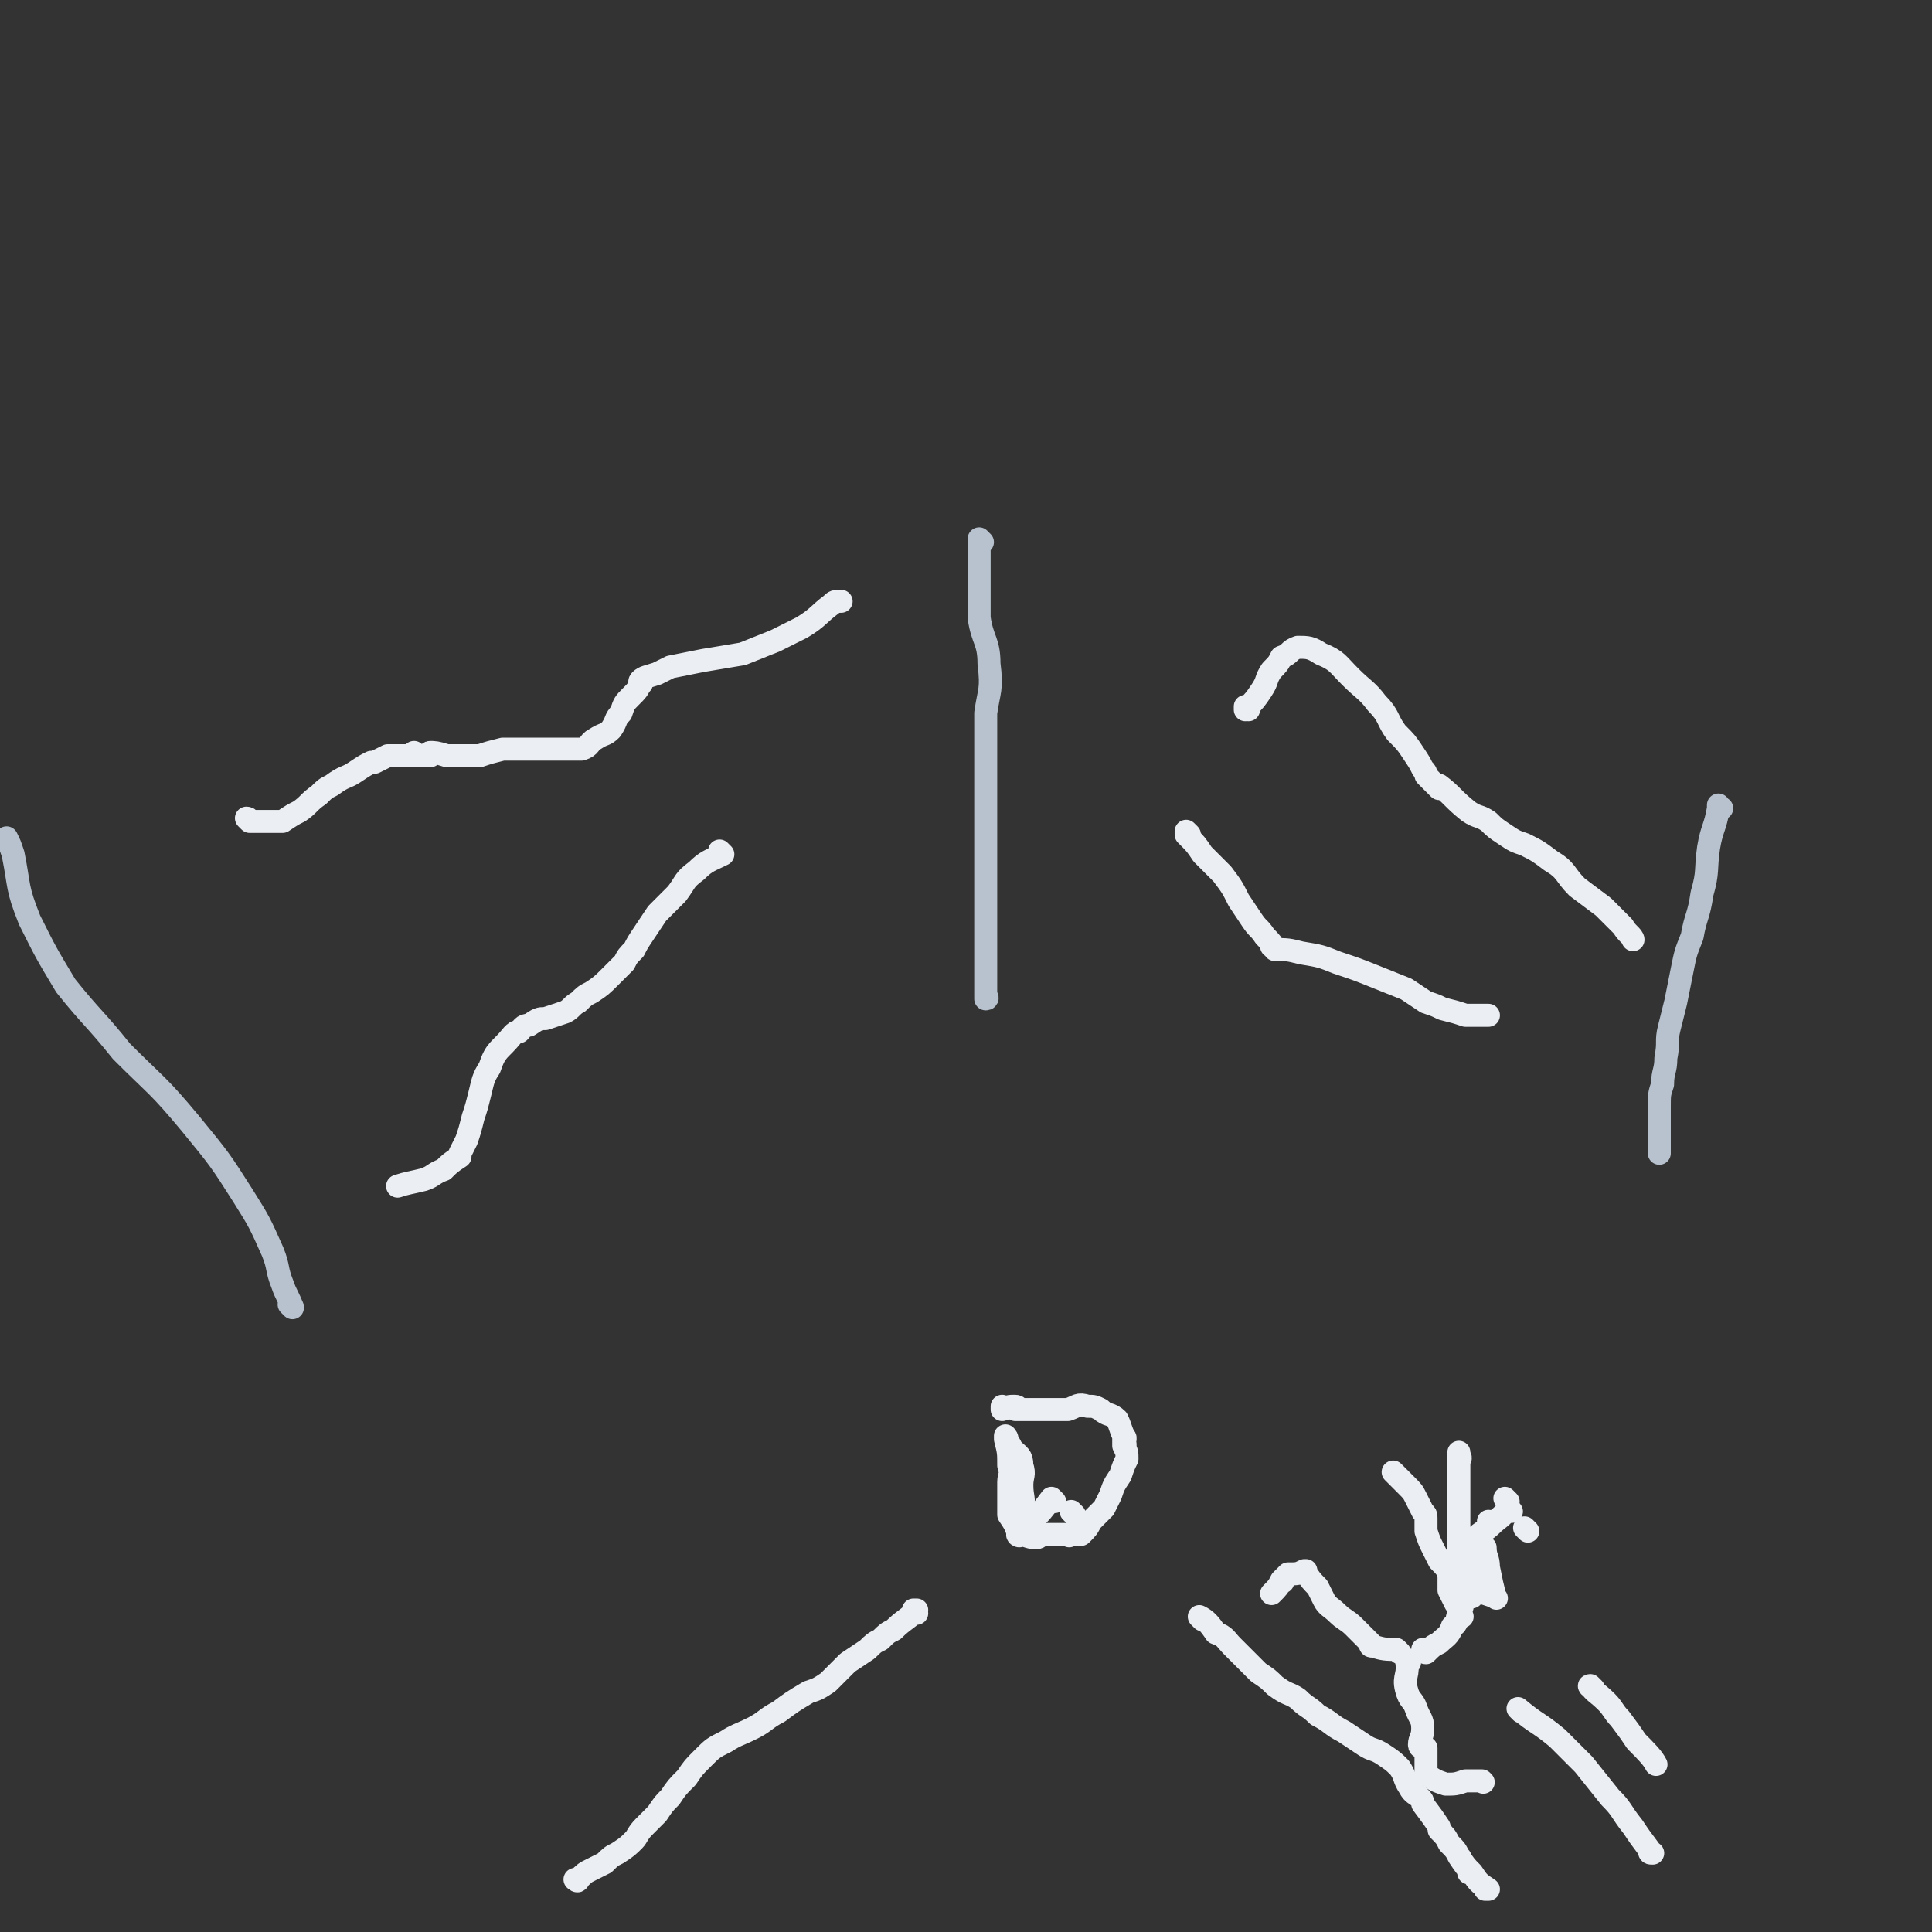 <svg viewBox='0 0 588 588' version='1.1' xmlns='http://www.w3.org/2000/svg' xmlns:xlink='http://www.w3.org/1999/xlink'><rect x="0" y="0" width="588" height="588" fill="#333333" stroke="none"/><g fill='none' stroke='#B7C2CE' stroke-width='7' stroke-linecap='round' stroke-linejoin='round'><path d='M524,246c-1,0 -1,-1 -1,-1 0,0 0,0 0,1 0,0 0,0 0,0 -1,6 -2,6 -3,12 -1,7 0,7 -2,14 -1,7 -2,7 -3,13 -2,5 -2,5 -3,10 -1,5 -1,5 -2,10 -1,4 -1,4 -2,8 -1,4 0,4 -1,9 0,4 -1,4 -1,8 -1,3 -1,3 -1,7 0,2 0,2 0,5 0,2 0,2 0,4 0,0 0,0 0,1 0,2 0,2 0,4 0,0 0,0 0,0 0,0 0,-1 0,-1 0,0 0,0 0,1 0,0 0,0 0,0 0,0 0,-1 0,-1 0,0 0,0 0,1 0,0 0,0 0,0 0,0 0,-1 0,-1 0,0 0,0 0,1 0,0 0,0 0,0 0,0 0,-1 0,-1 0,0 0,0 0,1 '/><path d='M299,165c0,0 -1,-1 -1,-1 0,0 0,1 0,1 0,0 0,0 0,0 0,5 0,5 0,11 0,6 0,6 0,12 1,7 3,7 3,14 1,8 0,8 -1,15 0,6 0,6 0,12 0,6 0,6 0,13 0,7 0,7 0,15 0,7 0,7 0,14 0,5 0,5 0,11 0,5 0,5 0,9 0,4 0,4 0,7 0,2 0,2 0,5 0,0 0,0 0,1 0,0 0,0 0,0 1,0 0,-1 0,-1 0,0 0,0 0,1 0,0 0,0 0,0 1,0 0,-1 0,-1 0,0 0,0 0,1 0,0 0,0 0,0 1,0 0,-1 0,-1 0,0 0,0 0,1 0,0 0,0 0,0 1,0 0,-1 0,-1 0,0 0,0 0,1 0,0 0,0 0,0 1,0 0,-1 0,-1 '/><path d='M89,398c0,0 0,-1 -1,-1 0,0 1,0 1,1 0,0 0,0 0,0 0,0 0,-1 -1,-1 0,0 1,1 1,1 -1,-3 -2,-4 -3,-7 -2,-5 -1,-5 -3,-10 -4,-9 -4,-9 -9,-17 -7,-11 -7,-11 -16,-22 -10,-12 -10,-11 -21,-22 -8,-10 -9,-10 -17,-20 -6,-10 -6,-10 -11,-20 -4,-10 -3,-10 -5,-20 -1,-3 -1,-3 -2,-5 '/></g>
<g fill='none' stroke='#EBEEF3' stroke-width='7' stroke-linecap='round' stroke-linejoin='round'><path d='M76,250c0,0 0,-1 -1,-1 0,0 1,0 1,1 0,0 0,0 0,0 0,0 0,-1 -1,-1 0,0 1,0 1,1 0,0 0,0 0,0 0,0 0,-1 -1,-1 0,0 1,0 1,1 0,0 0,0 0,0 0,0 0,-1 -1,-1 0,0 1,1 1,1 3,0 3,0 5,0 3,0 3,0 5,0 0,0 0,0 0,0 3,-2 3,-2 5,-3 3,-2 3,-3 6,-5 2,-2 2,-2 4,-3 4,-3 4,-2 7,-4 3,-2 3,-2 5,-3 0,0 0,0 1,0 0,0 0,0 0,0 2,-1 2,-1 4,-2 0,0 0,0 0,0 2,0 2,0 4,0 2,0 2,0 4,0 0,0 0,0 0,0 0,0 0,-1 0,-1 0,0 0,0 0,1 0,0 0,0 0,0 3,0 3,0 5,0 0,0 0,0 0,0 0,0 -1,-1 0,-1 1,0 2,0 5,1 0,0 0,0 0,0 2,0 2,0 5,0 3,0 3,0 5,0 3,-1 3,-1 7,-2 4,0 4,0 8,0 3,0 3,0 6,0 3,0 3,0 6,0 2,0 2,0 4,0 3,-1 2,-2 4,-3 3,-2 3,-1 5,-3 2,-3 1,-3 3,-5 1,-3 1,-3 3,-5 0,0 0,0 0,0 2,-2 2,-2 3,-4 0,0 0,0 0,0 1,0 -1,0 0,-1 1,-1 2,-1 5,-2 2,-1 2,-1 4,-2 5,-1 5,-1 10,-2 6,-1 6,-1 12,-2 5,-2 5,-2 10,-4 4,-2 4,-2 8,-4 5,-3 5,-4 9,-7 1,-1 1,-1 3,-1 '/><path d='M380,216c0,0 -1,-1 -1,-1 0,0 0,0 0,1 0,0 0,0 0,0 1,0 0,-1 0,-1 0,0 0,1 0,1 3,-3 3,-3 5,-6 2,-3 1,-3 3,-6 2,-2 2,-2 3,-4 0,0 0,0 0,0 3,-1 2,-2 5,-3 3,0 4,0 7,2 5,2 5,3 9,7 4,4 5,4 8,8 4,4 3,5 6,9 3,3 3,3 5,6 2,3 2,3 3,5 1,1 1,1 1,2 0,0 0,0 0,0 2,2 2,2 4,4 0,0 0,0 0,0 1,0 -1,-1 0,-1 4,3 4,4 9,8 3,2 3,1 6,3 2,2 2,2 5,4 3,2 3,2 6,3 4,2 4,2 8,5 5,3 4,4 8,8 4,3 4,3 8,6 3,3 3,3 6,6 1,2 3,3 3,4 '/><path d='M362,254c0,0 -1,-1 -1,-1 0,0 0,0 0,1 0,0 0,0 0,0 3,3 3,3 5,6 3,3 3,3 6,6 3,4 3,4 5,8 2,3 2,3 4,6 2,3 2,2 4,5 2,2 2,2 3,4 0,0 0,0 0,0 0,0 0,-1 -1,-1 0,0 1,0 1,1 0,0 0,0 0,0 4,0 4,0 8,1 6,1 6,1 11,3 6,2 6,2 11,4 5,2 5,2 10,4 3,2 3,2 6,4 3,1 3,1 5,2 0,0 0,0 0,0 4,1 4,1 7,2 3,0 5,0 7,0 '/><path d='M220,260c0,0 -1,-1 -1,-1 0,0 0,0 1,1 0,0 0,0 0,0 -4,2 -5,2 -8,5 -4,3 -3,3 -6,7 -3,3 -3,3 -6,6 -2,3 -2,3 -4,6 -2,3 -2,3 -3,5 0,0 0,0 0,0 -2,2 -2,2 -3,4 -2,2 -2,2 -4,4 0,0 0,0 0,0 -3,3 -3,3 -6,5 -2,1 -2,1 -4,3 -2,1 -2,2 -4,3 -3,1 -3,1 -6,2 -2,0 -2,0 -5,2 -2,0 -2,1 -3,2 -1,0 -1,0 -2,1 0,0 0,0 0,0 -4,5 -5,4 -7,10 -2,3 -2,4 -3,8 -1,4 -1,4 -2,7 -1,4 -1,4 -2,7 -1,2 -1,2 -2,4 0,0 0,1 0,1 -3,2 -3,2 -5,4 -3,1 -3,2 -6,3 -4,1 -5,1 -8,2 '/><path d='M327,461c0,0 -1,-1 -1,-1 0,0 0,0 0,0 0,0 0,0 0,0 1,1 0,0 0,0 0,0 0,0 0,0 0,0 0,0 0,0 1,1 0,0 0,0 0,0 0,0 0,0 0,0 0,0 0,0 1,1 0,0 0,0 0,0 0,0 0,0 '/><path d='M366,493c0,0 -1,-1 -1,-1 0,0 0,0 0,0 0,0 0,0 0,0 1,1 0,0 0,0 2,1 3,2 5,5 3,1 3,2 5,4 2,2 2,2 4,4 2,2 2,2 4,4 3,2 3,2 5,4 4,3 4,2 7,4 3,3 3,2 6,5 4,2 4,3 8,5 3,2 3,2 6,4 3,2 3,1 6,3 3,2 3,2 5,4 2,3 1,3 3,6 1,2 2,2 3,3 1,1 1,1 1,2 0,0 0,0 0,0 3,4 3,4 5,7 0,1 0,1 0,1 0,0 0,0 0,0 2,2 2,2 3,4 0,0 0,0 0,0 2,2 2,2 3,4 0,0 0,0 0,0 1,1 0,0 0,0 0,0 0,0 0,0 2,3 2,3 4,5 0,0 0,0 0,0 0,1 0,0 -1,0 0,0 1,0 1,0 2,3 2,3 5,5 0,0 0,0 0,0 0,0 0,0 -1,0 0,0 1,0 1,0 0,0 0,0 0,0 0,0 0,0 -1,0 0,0 1,0 1,0 0,0 0,0 0,0 0,0 0,0 -1,0 0,0 1,0 1,0 0,0 0,0 0,0 '/><path d='M321,457c0,0 -1,-1 -1,-1 0,0 0,0 0,0 0,0 0,0 0,0 1,1 0,0 0,0 0,0 0,0 0,0 0,0 0,0 0,0 -3,4 -3,4 -6,7 '/><path d='M279,491c0,0 -1,-1 -1,-1 0,0 0,0 1,0 0,0 0,0 0,0 0,1 -1,0 -1,0 0,0 1,0 1,0 -3,3 -4,3 -7,6 -2,1 -2,1 -4,3 -2,1 -2,1 -4,3 -3,2 -3,2 -6,4 -3,3 -3,3 -6,6 -3,2 -3,2 -6,3 -5,3 -5,3 -9,6 -4,2 -4,3 -8,5 -4,2 -5,2 -8,4 -4,2 -4,2 -7,5 -3,3 -3,3 -5,6 -3,3 -3,3 -5,6 -2,2 -2,2 -4,5 -2,2 -2,2 -4,4 -2,2 -2,3 -3,4 -2,2 -2,2 -5,4 -2,1 -2,1 -4,3 -2,1 -2,1 -4,2 0,0 0,0 0,0 -2,1 -2,1 -4,3 0,0 0,0 0,0 0,1 -1,0 -1,0 0,0 0,0 1,0 0,0 0,0 0,0 '/><path d='M312,460c0,0 -1,-1 -1,-1 0,0 0,0 0,0 0,0 0,0 0,0 1,1 0,0 0,0 0,0 0,1 0,0 1,-3 0,-3 0,-7 0,-3 1,-3 0,-6 0,-3 -1,-3 -3,-5 -1,-2 -1,-2 -2,-3 0,0 0,0 0,0 1,0 0,-1 0,-1 0,0 0,0 0,1 0,0 0,0 0,0 1,0 0,-1 0,-1 0,0 0,0 0,1 0,0 0,0 0,0 1,0 0,-1 0,-1 0,0 0,0 0,1 0,0 0,0 0,0 1,0 0,-1 0,-1 0,0 0,0 0,1 0,0 0,0 0,0 1,4 1,4 1,8 1,3 0,3 0,5 0,2 0,2 0,4 0,0 0,0 0,0 0,2 0,2 0,4 0,0 0,0 0,0 0,1 0,1 0,2 0,0 0,0 0,0 1,1 0,0 0,0 0,0 0,0 0,0 0,0 0,0 0,0 1,1 0,0 0,0 0,0 0,0 0,0 0,0 0,0 0,0 1,1 0,0 0,0 0,0 0,0 0,0 0,0 0,0 0,0 1,1 0,0 0,0 0,0 0,0 0,0 0,0 0,0 0,0 1,1 0,0 0,0 0,0 0,0 0,0 2,3 2,3 3,6 0,0 0,0 0,0 1,1 -1,0 0,0 2,0 3,1 5,1 0,0 0,0 0,0 1,0 1,0 2,-1 0,0 0,0 0,0 2,0 2,0 4,0 0,0 0,0 0,0 2,0 2,0 4,0 0,0 0,0 0,0 1,1 0,0 0,0 0,0 0,0 0,0 0,0 0,0 0,0 1,1 0,0 0,0 0,0 0,0 0,0 0,0 0,0 0,0 1,1 0,0 0,0 0,0 0,0 0,0 0,0 0,0 0,0 1,1 0,0 0,0 0,0 0,0 0,0 0,0 0,0 0,0 1,1 0,0 0,0 0,0 0,0 0,0 0,0 0,0 0,0 1,1 0,0 0,0 0,0 0,0 0,0 0,0 0,0 0,0 2,0 2,0 4,0 0,0 0,0 0,0 2,-2 2,-2 3,-4 2,-2 2,-2 4,-4 0,0 0,0 0,0 1,-2 1,-2 2,-4 0,0 0,0 0,0 1,-3 1,-3 3,-6 0,0 0,0 0,0 1,-3 1,-3 2,-5 0,0 0,0 0,0 0,-2 0,-2 -1,-4 0,0 0,0 0,0 1,0 0,-1 0,-1 0,0 0,0 0,1 0,0 0,0 0,0 0,-1 0,-1 0,-2 0,0 0,0 0,0 1,0 0,-1 0,-1 0,0 0,0 0,1 0,0 0,0 0,0 1,0 0,-1 0,-1 0,0 0,0 0,1 0,0 0,0 0,0 1,0 0,-1 0,-1 0,0 0,0 0,1 0,0 0,0 0,0 1,0 0,0 0,-1 -1,-2 -1,-3 -2,-5 -2,-2 -3,-1 -5,-3 -2,-1 -2,-1 -4,-1 -3,-1 -3,0 -6,1 -2,0 -2,0 -5,0 -3,0 -3,0 -5,0 -2,0 -2,0 -4,0 -1,0 -1,0 -2,0 0,0 0,0 0,0 1,0 1,-1 0,-1 -2,0 -2,0 -4,1 0,0 0,0 0,0 1,0 0,-1 0,-1 0,0 0,0 0,1 0,0 0,0 0,0 1,0 0,-1 0,-1 0,0 0,0 0,1 0,0 0,0 0,0 1,0 0,-1 0,-1 0,0 0,0 0,1 0,0 0,0 0,0 1,0 0,-1 0,-1 0,0 0,0 0,1 0,0 0,0 0,0 1,0 0,-1 0,-1 0,0 0,0 0,1 0,0 0,0 0,0 1,0 0,-1 0,-1 0,0 0,0 0,1 0,0 0,0 0,0 '/><path d='M445,492c0,0 -1,-1 -1,-1 0,0 0,0 0,0 0,0 0,0 0,0 1,1 0,0 0,0 0,0 0,0 0,0 0,0 0,0 0,0 1,1 0,0 0,0 0,0 0,0 0,0 0,0 0,0 0,0 -1,2 0,3 -2,4 -1,3 -2,3 -4,5 0,0 0,0 0,0 -2,1 -2,1 -4,3 0,0 0,0 0,0 0,0 -1,0 -1,-1 0,0 0,1 1,1 0,0 0,0 0,0 0,0 -1,0 -1,-1 0,0 0,1 1,1 0,0 0,0 0,0 0,0 -1,0 -1,-1 0,0 0,1 1,1 0,0 0,0 0,0 0,0 -1,0 -1,-1 0,0 0,1 1,1 0,0 0,0 0,0 0,0 -1,0 -1,-1 0,0 0,1 1,1 0,0 0,0 0,0 0,0 -1,0 -1,-1 0,0 0,1 1,1 0,0 0,0 0,0 '/><path d='M429,506c0,0 -1,-1 -1,-1 0,0 0,0 0,0 0,0 0,0 0,0 1,1 0,0 0,0 0,0 0,0 0,0 0,0 0,0 0,0 1,1 0,0 0,0 0,0 0,0 0,0 0,0 0,0 0,0 1,1 0,0 0,0 0,0 0,0 0,0 0,0 0,0 0,0 1,1 0,0 0,0 0,0 0,0 0,0 1,5 -1,5 0,9 1,4 2,3 3,6 1,3 2,3 2,6 0,3 -1,3 -1,5 0,1 1,1 2,1 0,0 0,0 0,0 0,2 0,2 0,4 0,0 0,0 0,0 0,2 0,2 0,4 0,0 0,0 0,0 1,1 0,0 0,0 0,0 0,0 0,0 0,0 0,0 0,0 1,1 0,0 0,0 0,0 0,0 0,0 0,0 0,0 0,0 1,1 0,0 0,0 0,0 0,0 0,0 0,0 0,0 0,0 1,1 0,0 0,0 0,0 0,0 0,0 0,0 0,0 0,0 1,1 0,0 0,0 0,0 0,0 0,0 0,0 0,0 0,0 1,1 0,0 0,0 0,0 0,0 0,0 0,0 0,0 0,0 1,1 0,0 0,0 0,0 0,0 0,0 0,0 0,0 0,0 1,1 0,0 0,0 0,0 0,0 0,0 0,0 0,0 0,0 1,1 0,0 0,0 0,0 0,0 0,0 0,0 0,0 0,0 1,1 0,0 0,0 0,0 0,0 0,0 0,0 0,0 0,0 1,1 0,0 0,0 0,0 0,0 0,0 0,0 0,0 0,0 1,1 0,0 0,0 0,0 0,0 0,0 0,0 0,0 0,0 1,1 0,0 0,0 0,0 0,0 0,0 0,0 0,0 0,0 1,1 0,0 0,0 0,0 0,0 0,0 0,0 0,0 0,0 1,1 0,0 0,0 0,0 0,0 0,0 0,0 0,0 0,0 1,1 0,0 0,0 0,0 0,0 0,0 0,0 0,0 0,0 1,1 0,0 0,0 0,0 0,0 0,0 0,0 0,0 0,0 1,1 0,0 0,0 0,0 0,0 0,0 0,0 0,0 0,0 1,1 0,0 0,0 0,0 0,0 0,0 0,0 0,0 0,0 1,1 0,0 0,0 0,0 0,0 0,0 0,0 0,0 0,0 1,1 0,0 0,0 0,0 0,0 0,0 0,0 0,0 0,0 1,1 0,0 0,0 0,0 0,0 0,0 0,0 0,0 0,0 1,1 0,0 0,0 0,0 0,0 0,0 0,0 0,0 0,0 1,1 0,0 0,0 0,0 0,0 0,0 3,2 3,2 6,3 0,0 0,0 0,0 3,0 3,0 6,-1 2,0 2,0 4,0 1,0 1,0 1,0 0,0 0,0 0,0 1,1 0,0 0,0 0,0 0,0 0,0 0,0 0,0 0,0 1,1 0,0 0,0 '/><path d='M426,503c0,0 -1,-1 -1,-1 0,0 0,0 0,0 0,0 0,0 0,0 1,1 0,0 0,0 0,0 0,0 0,0 0,0 0,0 0,0 1,1 0,0 0,0 0,0 1,1 0,0 -3,0 -4,0 -7,-1 -1,0 -1,0 -1,-1 -2,-2 -2,-2 -5,-5 -2,-2 -3,-2 -5,-4 -2,-2 -3,-2 -4,-4 -1,-2 -1,-2 -2,-4 0,0 0,0 0,0 -2,-2 -2,-2 -4,-5 0,0 0,0 0,0 1,1 0,0 0,0 0,0 0,0 0,0 0,0 0,0 0,0 1,1 0,0 0,0 0,0 0,0 0,0 0,0 0,0 0,0 1,1 0,0 0,0 0,0 0,0 0,0 0,0 0,0 0,0 1,1 0,0 0,0 0,0 0,0 0,0 0,0 0,0 0,0 1,1 0,0 0,0 0,0 0,0 0,0 0,0 0,0 0,0 1,1 0,0 0,0 0,0 0,0 0,0 0,0 0,0 0,0 1,1 0,0 0,0 0,0 0,0 0,0 0,0 0,0 0,0 1,1 0,0 0,0 0,0 1,0 0,0 -2,1 -2,1 -5,1 0,0 0,0 0,0 -1,1 -1,1 -2,2 0,0 0,0 0,0 1,1 0,0 0,0 0,0 0,0 0,0 0,0 0,0 0,0 1,1 0,0 0,0 0,0 0,0 0,0 0,0 0,0 0,0 -1,2 -1,2 -3,4 '/><path d='M444,489c0,0 -1,-1 -1,-1 0,0 0,0 0,0 0,0 0,0 0,0 1,1 0,0 0,0 0,0 0,0 0,0 0,0 0,0 0,0 1,1 0,0 0,0 0,0 0,0 0,0 0,0 0,0 0,0 1,1 0,0 0,0 0,0 0,0 0,0 0,0 0,0 0,0 1,1 0,0 0,0 0,0 0,0 0,0 0,0 0,0 0,0 -1,-2 -1,-2 -2,-4 0,0 0,0 0,0 0,-2 0,-2 0,-4 0,0 0,0 0,0 1,0 0,0 0,-1 -1,-2 -1,-2 -3,-4 0,0 0,0 0,0 -1,-2 -1,-2 -2,-4 0,0 0,0 0,0 -1,-2 -1,-2 -2,-5 0,-2 0,-2 0,-4 0,-1 0,-1 -1,-2 0,0 0,0 0,0 -1,-2 -1,-2 -2,-4 0,0 0,0 0,0 -1,-2 -1,-2 -3,-4 0,0 0,0 0,0 1,1 0,0 0,0 -2,-2 -2,-2 -4,-4 0,0 0,0 0,0 1,1 0,0 0,0 0,0 0,0 0,0 0,0 0,0 0,0 1,1 0,0 0,0 0,0 0,0 0,0 0,0 0,0 0,0 1,1 0,0 0,0 0,0 0,0 0,0 0,0 0,0 0,0 1,1 0,0 0,0 0,0 0,0 0,0 0,0 0,0 0,0 1,1 0,0 0,0 0,0 0,0 0,0 0,0 0,0 0,0 1,1 0,0 0,0 0,0 0,0 0,0 0,0 0,0 0,0 1,1 0,0 0,0 0,0 0,0 0,0 0,0 0,0 0,0 1,1 0,0 0,0 0,0 0,0 0,0 0,0 0,0 0,0 1,1 0,0 0,0 0,0 0,0 0,0 0,0 0,0 0,0 1,1 0,0 0,0 '/><path d='M445,489c0,0 -1,-1 -1,-1 0,0 0,0 0,0 0,0 0,0 0,0 1,1 0,0 0,0 0,0 0,0 0,0 0,0 0,0 0,0 1,1 0,0 0,0 0,0 0,1 0,0 0,-3 0,-4 0,-7 0,-3 0,-3 0,-5 0,-2 0,-2 0,-5 0,-3 0,-3 0,-5 0,-3 0,-3 0,-5 0,-2 0,-2 0,-4 0,0 0,0 0,0 0,-3 0,-3 0,-5 0,-2 0,-2 0,-4 0,0 0,0 0,0 0,-2 0,-2 0,-4 0,0 0,0 0,0 1,0 0,-1 0,-1 0,0 0,0 0,1 0,0 0,0 0,0 0,-1 0,-1 0,-2 '/><path d='M445,487c0,0 -1,-1 -1,-1 0,0 0,0 0,0 0,0 0,0 0,0 1,1 0,0 0,0 0,0 0,0 0,0 0,0 0,0 0,0 1,1 0,0 0,0 '/><path d='M460,460c0,0 -1,-1 -1,-1 0,0 0,0 0,0 0,0 0,0 0,0 1,1 0,0 0,0 0,0 0,0 0,0 0,0 0,0 0,0 1,1 0,0 0,0 0,0 0,0 0,0 -2,3 -3,3 -5,5 0,0 0,0 0,0 0,0 -1,-1 -1,-1 0,0 1,0 1,1 -2,2 -3,2 -5,4 0,0 0,0 0,0 0,1 0,1 0,2 0,0 0,0 0,0 0,3 0,3 0,5 0,0 0,0 0,0 0,2 0,2 0,4 0,0 0,0 0,0 1,1 0,0 0,0 0,0 0,0 0,0 0,0 0,0 0,0 0,3 0,3 0,5 0,0 0,0 0,0 1,1 0,0 0,0 0,0 0,0 0,0 0,0 0,0 0,0 3,1 3,1 6,2 0,0 0,0 0,0 1,1 0,0 0,0 0,0 0,0 0,0 0,0 0,0 0,0 -1,-4 -1,-4 -2,-9 0,-3 -1,-3 -1,-6 -1,0 -1,0 -1,-1 '/><path d='M448,486c0,0 -1,-1 -1,-1 0,0 0,0 0,0 0,0 0,0 0,0 1,1 0,0 0,0 0,0 0,0 0,0 0,0 0,0 0,0 1,1 0,0 0,0 '/><path d='M465,466c0,0 -1,-1 -1,-1 0,0 0,0 0,0 0,0 0,0 0,0 1,1 0,0 0,0 0,0 0,0 0,0 0,0 0,0 0,0 1,1 0,0 0,0 0,0 0,0 0,0 '/><path d='M459,457c0,0 -1,-1 -1,-1 0,0 0,0 0,0 0,0 0,0 0,0 1,1 0,0 0,0 0,0 0,0 0,0 0,0 0,0 0,0 1,1 0,0 0,0 0,0 0,0 0,0 '/><path d='M463,521c0,0 -1,-1 -1,-1 0,0 0,0 0,0 0,0 0,0 0,0 1,1 0,0 0,0 0,0 0,0 0,0 6,5 6,4 12,9 4,4 4,4 8,8 4,5 4,5 8,10 4,4 3,4 7,9 2,3 2,3 5,7 0,1 0,1 1,1 '/><path d='M485,514c0,0 -1,-1 -1,-1 0,0 0,0 0,0 0,0 0,0 0,0 1,1 0,0 0,0 0,0 0,0 0,0 0,0 0,0 0,0 1,1 -1,0 0,0 1,2 2,2 5,5 2,2 2,3 4,5 3,4 3,4 5,7 3,3 5,5 6,7 '/></g>
</svg>